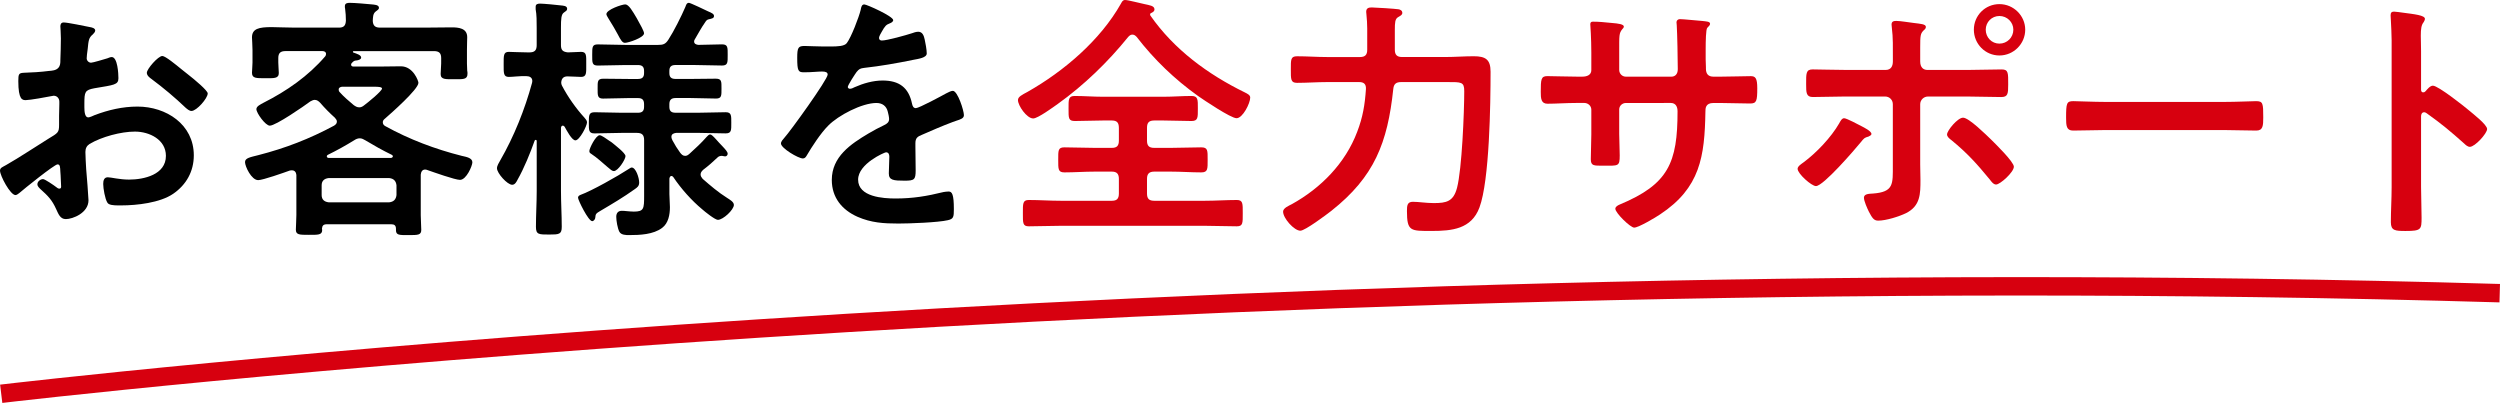 <?xml version="1.0" encoding="utf-8"?>
<!-- Generator: Adobe Illustrator 16.0.0, SVG Export Plug-In . SVG Version: 6.00 Build 0)  -->
<!DOCTYPE svg PUBLIC "-//W3C//DTD SVG 1.1//EN" "http://www.w3.org/Graphics/SVG/1.1/DTD/svg11.dtd">
<svg version="1.1" id="レイヤー_1" xmlns="http://www.w3.org/2000/svg" xmlns:xlink="http://www.w3.org/1999/xlink" x="0px"
	 y="0px" width="136px" height="21.919px" viewBox="0 0 136 21.919" enable-background="new 0 0 136 21.919" xml:space="preserve">
<g>
	<path d="M3.13,8.942c-0.168,0-1.839,1.348-2.078,1.558c-0.057,0.042-0.141,0.112-0.21,0.112C0.561,10.613,0,9.56,0,9.279
		c0-0.155,0.154-0.197,0.322-0.295c0.787-0.449,1.53-0.954,2.303-1.432C3.158,7.229,3.214,7.216,3.214,6.78V6.303
		c0-0.21,0.014-0.421,0.014-0.632V5.531c0-0.182-0.126-0.323-0.309-0.323c-0.028,0-0.056,0.014-0.084,0.014
		C2.568,5.278,1.614,5.447,1.403,5.447c-0.183,0-0.407-0.014-0.407-1.039c0-0.379,0.029-0.435,0.295-0.449
		C1.727,3.945,2.218,3.917,2.653,3.86c0.182-0.014,0.393-0.028,0.519-0.168c0.112-0.126,0.112-0.267,0.112-0.421
		c0.014-0.393,0.028-0.786,0.028-1.179c0-0.281-0.028-0.604-0.028-0.66c0-0.112,0.042-0.21,0.182-0.21
		c0.211,0,1.151,0.197,1.433,0.253C4.983,1.488,5.18,1.53,5.18,1.657c0,0.084-0.084,0.168-0.141,0.224
		C4.829,2.05,4.814,2.218,4.772,2.653C4.759,2.737,4.745,2.85,4.73,2.976c0,0.056-0.014,0.141-0.014,0.197
		c0,0.126,0.112,0.238,0.238,0.238c0.098,0,0.744-0.196,0.885-0.238c0.07-0.028,0.168-0.07,0.238-0.07
		c0.323,0,0.365,0.913,0.365,1.151c0,0.365-0.239,0.365-1.306,0.547C4.618,4.899,4.59,4.998,4.59,5.644V5.84
		c0,0.239,0.028,0.547,0.211,0.547c0.07,0,0.267-0.084,0.351-0.126c0.744-0.281,1.516-0.463,2.33-0.463
		c1.558,0,3.061,0.969,3.061,2.653c0,0.871-0.407,1.601-1.123,2.092c-0.716,0.491-1.979,0.631-2.822,0.631H6.429
		c-0.225,0-0.519-0.014-0.589-0.154c-0.127-0.197-0.225-0.772-0.225-1.011c0-0.183,0.042-0.365,0.252-0.365
		c0.168,0,0.632,0.126,1.151,0.126c0.814,0,2.008-0.267,2.008-1.291c0-0.885-0.898-1.32-1.685-1.32c-0.758,0-1.811,0.281-2.47,0.674
		C4.717,7.932,4.646,8.072,4.646,8.269c0,0.168,0.028,0.73,0.042,0.927c0.028,0.294,0.126,1.558,0.126,1.698
		c0,0.688-0.856,1.025-1.235,1.025c-0.309,0-0.407-0.295-0.52-0.534c-0.225-0.505-0.449-0.73-0.856-1.095
		c-0.071-0.07-0.169-0.154-0.169-0.267c0-0.154,0.169-0.28,0.309-0.28c0.099,0,0.59,0.337,0.716,0.435
		c0.042,0.042,0.112,0.084,0.168,0.084c0.084,0,0.098-0.056,0.098-0.112c0-0.014-0.028-0.589-0.028-0.618
		c0-0.07-0.014-0.14-0.014-0.196C3.271,9.083,3.271,8.942,3.13,8.942z M10.219,4.043C10.599,4.338,11.3,4.928,11.3,5.082
		c0,0.267-0.604,0.955-0.884,0.955c-0.112,0-0.225-0.099-0.309-0.168C9.518,5.306,8.899,4.787,8.24,4.296
		c-0.098-0.07-0.252-0.183-0.252-0.337c0-0.21,0.618-0.913,0.842-0.913c0.168,0,0.744,0.478,1.053,0.73
		C9.995,3.86,10.107,3.959,10.219,4.043z"/>
	<path d="M17.736,2.934c0-0.112-0.099-0.155-0.197-0.155h-2.007c-0.281,0-0.393,0.113-0.393,0.379v0.239
		c0,0.183,0.028,0.435,0.028,0.576c0,0.309-0.28,0.281-0.729,0.281c-0.492,0-0.73,0.014-0.73-0.295c0-0.141,0.028-0.379,0.028-0.562
		V2.724c0-0.295-0.028-0.547-0.028-0.688c0-0.477,0.378-0.561,1.066-0.561c0.351,0,0.772,0.028,1.264,0.028h2.4
		c0.267,0,0.365-0.113,0.379-0.379c0-0.225-0.014-0.421-0.042-0.646c-0.014-0.042-0.014-0.098-0.014-0.141
		c0-0.168,0.141-0.182,0.267-0.182c0.281,0,0.898,0.056,1.194,0.084c0.112,0.014,0.393,0.014,0.393,0.183
		c0,0.098-0.084,0.126-0.168,0.197c-0.168,0.126-0.154,0.322-0.168,0.519c0.014,0.267,0.14,0.365,0.393,0.365h2.415
		c0.491,0,0.997-0.014,1.488-0.014c0.365,0,0.842,0.042,0.842,0.533c0,0.112-0.014,0.421-0.014,0.702v0.73
		c0,0.112,0.014,0.281,0.014,0.393c0.015,0.042,0.015,0.112,0.015,0.168c0,0.323-0.253,0.294-0.73,0.294
		c-0.449,0-0.73,0.028-0.73-0.28c0-0.169,0.028-0.394,0.028-0.576V3.159c0-0.267-0.112-0.379-0.394-0.379h-4.352
		c-0.056,0-0.056,0.028-0.056,0.042c0,0.028,0.028,0.042,0.042,0.042c0.154,0.056,0.407,0.126,0.407,0.267
		c0,0.098-0.141,0.14-0.225,0.154c-0.141,0.014-0.169,0.014-0.295,0.154c-0.014,0.028-0.028,0.042-0.028,0.084
		c0,0.07,0.07,0.098,0.126,0.098h1.362c0.407,0,0.814-0.014,1.221-0.014c0.674,0,0.955,0.8,0.955,0.898
		c0,0.351-1.502,1.67-1.825,1.952c-0.071,0.056-0.113,0.112-0.113,0.196c0,0.099,0.056,0.168,0.141,0.211
		c1.292,0.716,2.709,1.25,4.155,1.615c0.252,0.056,0.576,0.112,0.576,0.351c0,0.183-0.323,0.955-0.674,0.955
		c-0.267,0-1.446-0.421-1.769-0.534c-0.042-0.014-0.07-0.028-0.126-0.028c-0.168,0-0.225,0.14-0.239,0.281v2.204
		c0,0.252,0.028,0.575,0.028,0.8c0,0.281-0.182,0.281-0.688,0.281c-0.491,0-0.688,0.014-0.688-0.267v-0.07
		c0-0.183-0.084-0.252-0.252-0.252h-3.509c-0.183,0-0.252,0.07-0.267,0.252c0,0.014,0.014,0.028,0.014,0.056
		c0,0.281-0.225,0.267-0.73,0.267c-0.505,0-0.702,0-0.702-0.281c0-0.154,0.028-0.547,0.028-0.8V9.518
		c-0.014-0.14-0.084-0.252-0.239-0.252c-0.056,0-0.07,0-0.126,0.014c-0.309,0.112-1.46,0.519-1.713,0.519
		c-0.365,0-0.716-0.744-0.716-0.982c0-0.225,0.295-0.267,0.73-0.379c1.474-0.379,2.78-0.885,4.113-1.601
		c0.084-0.056,0.155-0.112,0.155-0.225c0-0.084-0.056-0.14-0.112-0.21c-0.281-0.252-0.547-0.52-0.8-0.814
		c-0.084-0.084-0.168-0.155-0.294-0.155c-0.084,0-0.155,0.042-0.239,0.084c-0.337,0.253-1.881,1.319-2.204,1.319
		c-0.238,0-0.73-0.688-0.73-0.898c0-0.154,0.211-0.252,0.393-0.351c1.25-0.632,2.429-1.446,3.355-2.527
		C17.722,3.018,17.736,2.99,17.736,2.934z M21.176,11.006c0.238-0.028,0.364-0.154,0.393-0.393V10.08
		c-0.028-0.239-0.154-0.365-0.393-0.393h-3.299c-0.239,0.028-0.379,0.154-0.379,0.393v0.533c0,0.239,0.141,0.365,0.379,0.393H21.176
		z M19.575,7.524c-0.112,0-0.21,0.042-0.295,0.099c-0.478,0.294-0.955,0.561-1.446,0.8c-0.028,0.014-0.056,0.042-0.056,0.084
		c0,0.056,0.056,0.084,0.098,0.084h3.411c0.042-0.014,0.084-0.042,0.084-0.084c0-0.042-0.028-0.07-0.057-0.084
		c-0.519-0.253-0.94-0.491-1.432-0.786C19.786,7.581,19.688,7.524,19.575,7.524z M19.547,5.84c0.112,0,0.196-0.056,0.281-0.126
		c0.154-0.112,0.954-0.758,0.954-0.898c0-0.084-0.196-0.098-0.421-0.098h-1.755c-0.084,0.014-0.182,0.042-0.182,0.155
		c0,0.056,0.014,0.098,0.056,0.14c0.224,0.252,0.491,0.477,0.758,0.702C19.336,5.784,19.421,5.84,19.547,5.84z"/>
	<path d="M31.794,6.401c0.056,0.07,0.14,0.154,0.14,0.252c0,0.197-0.407,0.983-0.631,0.983c-0.196,0-0.478-0.547-0.589-0.744
		c-0.028-0.028-0.056-0.057-0.098-0.057c-0.071,0-0.084,0.057-0.099,0.113v3.439c0,0.646,0.042,1.306,0.042,1.952
		c0,0.407-0.14,0.42-0.688,0.42c-0.561,0-0.716,0-0.716-0.42c0-0.646,0.042-1.306,0.042-1.952V7.679c0-0.07-0.042-0.07-0.056-0.07
		c-0.028,0-0.042,0.014-0.056,0.042c-0.239,0.674-0.576,1.502-0.927,2.12c-0.056,0.112-0.14,0.281-0.295,0.281
		c-0.267,0-0.828-0.631-0.828-0.898c0-0.141,0.112-0.309,0.182-0.436c0.745-1.292,1.334-2.766,1.727-4.211
		c0-0.028,0.014-0.056,0.014-0.098c0-0.196-0.154-0.267-0.323-0.267c-0.351-0.014-0.73,0.042-0.955,0.042
		c-0.295,0-0.281-0.21-0.281-0.674c0-0.492-0.014-0.688,0.281-0.688c0.225,0,0.631,0.028,1.024,0.028h0.099
		c0.281,0,0.393-0.113,0.393-0.393V1.53c0-0.365,0-0.729-0.056-1.025v-0.14c0-0.141,0.112-0.168,0.239-0.168
		c0.183,0,0.927,0.07,1.137,0.098c0.112,0.014,0.337,0.014,0.337,0.183c0,0.099-0.07,0.126-0.183,0.21
		c-0.14,0.098-0.154,0.351-0.154,0.814v0.955c0,0.267,0.099,0.365,0.379,0.393c0.098,0,0.66-0.028,0.716-0.028
		c0.309,0,0.28,0.21,0.28,0.674s0.028,0.688-0.28,0.688c-0.127,0-0.547-0.028-0.744-0.028c-0.21,0-0.323,0.112-0.337,0.337
		c0,0.07,0.014,0.098,0.042,0.169C30.896,5.278,31.332,5.896,31.794,6.401z M34.532,10.29c-0.631,0.449-1.179,0.772-1.867,1.179
		c-0.239,0.14-0.267,0.168-0.281,0.365c0,0.084-0.084,0.197-0.168,0.197c-0.21,0-0.772-1.151-0.772-1.277
		c0-0.084,0.07-0.126,0.141-0.155c0.589-0.21,2.036-1.025,2.611-1.403c0.057-0.028,0.113-0.084,0.168-0.084
		c0.225,0,0.407,0.562,0.407,0.814C34.771,10.122,34.672,10.192,34.532,10.29z M37.27,8.479c0.098,0,0.154-0.042,0.238-0.113
		c0.323-0.294,0.646-0.59,0.94-0.926c0.042-0.042,0.113-0.126,0.183-0.126c0.07,0,0.169,0.098,0.323,0.267
		c0.099,0.112,0.225,0.252,0.337,0.365c0.168,0.182,0.294,0.309,0.294,0.421c0,0.084-0.07,0.141-0.14,0.141
		c-0.028,0-0.07-0.014-0.084-0.014c-0.042-0.014-0.084-0.014-0.112-0.014c-0.071,0-0.155,0.028-0.197,0.07
		c-0.281,0.267-0.52,0.477-0.8,0.688c-0.07,0.07-0.14,0.141-0.14,0.252c0,0.098,0.056,0.168,0.112,0.239
		c0.436,0.379,0.843,0.73,1.334,1.039c0.126,0.084,0.365,0.21,0.365,0.378c0,0.267-0.589,0.814-0.87,0.814
		c-0.155,0-0.716-0.449-0.856-0.576c-0.575-0.477-1.151-1.123-1.572-1.754c-0.028-0.028-0.056-0.057-0.098-0.057
		c-0.07,0-0.099,0.071-0.112,0.141v0.842c0,0.239,0.028,0.478,0.028,0.716c0,0.407-0.084,0.871-0.421,1.123
		c-0.477,0.365-1.221,0.394-1.797,0.394c-0.168,0-0.435,0-0.533-0.183c-0.098-0.183-0.168-0.604-0.168-0.814
		c0-0.197,0.099-0.323,0.295-0.323c0.056,0,0.168,0,0.239,0.014c0.154,0.014,0.309,0.028,0.421,0.028
		c0.547,0,0.561-0.154,0.561-0.856V7.623c0-0.281-0.112-0.394-0.393-0.394H33.83c-0.491,0-0.997,0.028-1.488,0.028
		c-0.323,0-0.309-0.183-0.309-0.575c0-0.421,0-0.576,0.323-0.576c0.491,0,0.983,0.028,1.474,0.028h0.871
		c0.238,0,0.336-0.098,0.336-0.323V5.671c0-0.239-0.098-0.336-0.336-0.336h-0.506c-0.463,0-0.926,0.028-1.39,0.028
		c-0.309,0-0.294-0.183-0.294-0.548c0-0.378-0.014-0.533,0.309-0.533c0.463,0,0.912,0.014,1.375,0.014h0.506
		c0.238,0,0.336-0.098,0.336-0.323V3.86c0-0.225-0.098-0.322-0.336-0.322h-0.674c-0.492,0-0.997,0.028-1.502,0.028
		c-0.323,0-0.309-0.155-0.309-0.59c0-0.421,0-0.561,0.309-0.561c0.505,0,1.011,0.028,1.502,0.028h1.768
		c0.281,0,0.407-0.042,0.562-0.281c0.294-0.449,0.716-1.292,0.926-1.783c0.042-0.113,0.07-0.225,0.197-0.225
		c0.07,0,0.898,0.393,1.039,0.463c0.196,0.084,0.323,0.14,0.323,0.252c0,0.126-0.113,0.14-0.295,0.183
		c-0.084,0.014-0.141,0.084-0.183,0.154c-0.21,0.295-0.379,0.618-0.562,0.926c-0.028,0.042-0.042,0.07-0.042,0.126
		c0,0.126,0.112,0.168,0.225,0.183c0.435,0,0.856-0.028,1.292-0.028c0.323,0,0.309,0.168,0.309,0.575s0.014,0.576-0.309,0.576
		c-0.505,0-1.011-0.028-1.516-0.028H36.75c-0.239,0-0.337,0.098-0.337,0.322v0.113c0,0.225,0.098,0.323,0.337,0.323h0.828
		c0.449,0,0.912-0.014,1.361-0.014c0.323,0,0.31,0.155,0.31,0.533c0,0.379,0.014,0.548-0.295,0.548
		c-0.463,0-0.913-0.028-1.375-0.028H36.75c-0.239,0-0.337,0.112-0.337,0.336v0.141c0,0.225,0.098,0.323,0.337,0.323h1.235
		c0.505,0,0.997-0.028,1.488-0.028c0.323,0,0.309,0.183,0.309,0.576c0,0.407,0.014,0.575-0.309,0.575
		c-0.491,0-0.997-0.028-1.488-0.028h-1.193c-0.126,0.014-0.267,0.056-0.267,0.211c0,0.07,0.028,0.141,0.056,0.196
		c0.126,0.239,0.267,0.463,0.421,0.674C37.073,8.395,37.143,8.479,37.27,8.479z M33.395,9.307c-0.099,0-0.183-0.084-0.351-0.225
		c-0.267-0.225-0.562-0.505-0.885-0.716c-0.07-0.042-0.098-0.07-0.098-0.154c0-0.14,0.351-0.856,0.561-0.856
		c0.099,0,0.351,0.182,0.534,0.309c0.056,0.028,0.098,0.07,0.126,0.084c0.169,0.141,0.745,0.576,0.745,0.744
		C34.027,8.675,33.62,9.307,33.395,9.307z M33.998,2.33c-0.14,0-0.225-0.14-0.393-0.463c-0.112-0.21-0.281-0.505-0.52-0.885
		c-0.028-0.056-0.098-0.154-0.098-0.21c0-0.252,0.856-0.533,1.025-0.533c0.196,0,0.407,0.379,0.631,0.758
		c0.197,0.351,0.393,0.703,0.393,0.814C35.037,2.05,34.181,2.33,33.998,2.33z"/>
	<path d="M48.59,1.095c0,0.084-0.098,0.14-0.168,0.168c-0.225,0.084-0.281,0.154-0.463,0.478c-0.042,0.07-0.14,0.238-0.14,0.322
		c0,0.099,0.07,0.141,0.154,0.141c0.281,0,1.333-0.295,1.628-0.393c0.098-0.042,0.253-0.084,0.351-0.084
		c0.238,0,0.309,0.225,0.351,0.421c0.042,0.182,0.112,0.561,0.112,0.758c0,0.238-0.449,0.294-0.744,0.351
		c-0.884,0.183-1.769,0.337-2.653,0.435c-0.225,0.028-0.281,0.057-0.421,0.225c-0.084,0.113-0.477,0.716-0.477,0.814
		c0,0.056,0.056,0.098,0.112,0.098c0.084,0,0.182-0.042,0.253-0.084c0.477-0.211,1.01-0.365,1.53-0.365
		c0.898,0,1.417,0.379,1.6,1.264c0.028,0.126,0.07,0.238,0.21,0.238c0.168,0,1.418-0.674,1.643-0.8
		c0.098-0.042,0.252-0.14,0.365-0.14c0.267,0,0.604,1.081,0.604,1.32c0,0.168-0.154,0.225-0.421,0.309
		c-0.056,0.028-0.126,0.042-0.197,0.07c-0.562,0.21-1.109,0.449-1.656,0.688c-0.253,0.099-0.365,0.183-0.365,0.463v0.183
		c0,0.435,0.014,0.856,0.014,1.292c0,0.505-0.07,0.562-0.604,0.562c-0.604,0-0.856-0.028-0.856-0.393
		c0-0.309,0.028-0.618,0.028-0.912c0-0.126-0.042-0.239-0.183-0.239c-0.07,0-1.516,0.617-1.516,1.488
		c0,0.94,1.362,1.025,2.036,1.025c0.94,0,1.698-0.126,2.611-0.351c0.084-0.014,0.183-0.028,0.281-0.028
		c0.183,0,0.281,0.155,0.281,0.955c0,0.421-0.014,0.534-0.323,0.604c-0.533,0.126-2.092,0.183-2.695,0.183
		c-0.8,0-1.474-0.042-2.218-0.365c-0.856-0.379-1.404-1.053-1.404-2.007c0-1.263,1.025-1.951,1.994-2.527
		c0.281-0.168,0.576-0.323,0.87-0.463c0.141-0.07,0.253-0.154,0.253-0.323c0-0.099-0.042-0.295-0.07-0.393
		C48.225,5.77,48,5.602,47.678,5.602c-0.786,0-2.078,0.674-2.625,1.235c-0.407,0.407-0.884,1.137-1.179,1.643
		c-0.042,0.07-0.098,0.14-0.197,0.14c-0.252,0-1.193-0.561-1.193-0.813c0-0.113,0.112-0.225,0.183-0.309
		c0.323-0.351,2.358-3.173,2.358-3.439c0-0.126-0.112-0.168-0.309-0.168c-0.225,0-0.547,0.042-0.982,0.042
		c-0.309,0-0.365-0.07-0.365-0.786c0-0.562,0.056-0.646,0.407-0.646c0.239,0,0.604,0.028,1.011,0.028h0.407
		c0.365,0,0.744-0.014,0.87-0.183c0.239-0.309,0.66-1.404,0.758-1.811c0.028-0.154,0.057-0.294,0.197-0.294
		C47.145,0.239,48.59,0.885,48.59,1.095z"/>
	<path fill="#D7000F" d="M57.539,5.657c-0.239,0.169-1.081,0.787-1.333,0.787c-0.352,0-0.829-0.702-0.829-0.997
		c0-0.183,0.21-0.281,0.52-0.449c1.979-1.123,3.958-2.807,5.082-4.801C61.034,0.098,61.076,0,61.203,0
		c0.169,0,0.843,0.183,1.067,0.225c0.238,0.056,0.533,0.084,0.533,0.281c0,0.113-0.084,0.155-0.168,0.197
		c-0.042,0.014-0.07,0.042-0.07,0.084c0,0.028,0.014,0.042,0.014,0.057c1.292,1.853,3.13,3.2,5.138,4.183
		c0.14,0.071,0.295,0.141,0.295,0.281c0,0.309-0.407,1.123-0.744,1.123c-0.309,0-1.769-0.982-2.091-1.207
		c-1.278-0.913-2.387-1.979-3.341-3.214c-0.07-0.07-0.126-0.127-0.238-0.127c-0.099,0-0.155,0.057-0.225,0.127
		C60.276,3.369,58.971,4.633,57.539,5.657z M60.866,6.949c0-0.281-0.112-0.394-0.379-0.394h-0.505c-0.506,0-0.997,0.028-1.502,0.028
		c-0.365,0-0.351-0.155-0.351-0.688c0-0.477-0.014-0.674,0.337-0.674c0.505,0,1.011,0.042,1.517,0.042h3.327
		c0.505,0,1.011-0.042,1.502-0.042c0.365,0,0.351,0.197,0.351,0.674c0,0.505,0.015,0.688-0.351,0.688
		c-0.491,0-0.997-0.028-1.502-0.028h-0.52c-0.281,0-0.393,0.113-0.393,0.394v0.702c0,0.281,0.112,0.393,0.393,0.393h0.913
		c0.547,0,1.095-0.028,1.642-0.028c0.365,0,0.351,0.168,0.351,0.674c0,0.506,0.014,0.688-0.351,0.688
		c-0.547,0-1.095-0.042-1.642-0.042h-0.913c-0.281,0-0.393,0.126-0.393,0.393v0.8c0,0.281,0.112,0.393,0.393,0.393h2.766
		c0.576,0,1.151-0.042,1.727-0.042c0.337,0,0.323,0.197,0.323,0.716c0,0.534,0.014,0.716-0.323,0.716
		c-0.576,0-1.151-0.028-1.727-0.028h-7.861c-0.576,0-1.151,0.028-1.727,0.028c-0.337,0-0.323-0.182-0.323-0.716
		c0-0.519-0.014-0.716,0.323-0.716c0.575,0,1.151,0.042,1.727,0.042h2.793c0.267,0,0.379-0.112,0.379-0.393v-0.8
		c0-0.267-0.112-0.393-0.379-0.393h-0.94c-0.548,0-1.095,0.042-1.643,0.042c-0.351,0-0.337-0.183-0.337-0.688
		c0-0.505-0.014-0.674,0.337-0.674c0.548,0,1.095,0.028,1.643,0.028h0.94c0.267,0,0.379-0.112,0.379-0.393V6.949z"/>
	<path fill="#D7000F" d="M75.879,2.709c0,0.267,0.112,0.393,0.393,0.393h2.344c0.52,0,1.039-0.042,1.558-0.042
		c0.646,0,0.913,0.182,0.913,0.842c0,1.727-0.056,5.91-0.604,7.384c-0.436,1.179-1.502,1.278-2.597,1.278
		c-1.151,0-1.348,0.028-1.348-1.081c0-0.295,0.014-0.505,0.323-0.505c0.323,0,0.716,0.07,1.137,0.07
		c0.688,0,1.067-0.084,1.264-0.828c0.267-1.024,0.393-4.113,0.393-5.264c0-0.505-0.155-0.491-0.927-0.491h-2.499
		c-0.28,0-0.407,0.098-0.435,0.379c-0.309,2.92-1.025,4.773-3.369,6.626c-0.267,0.21-1.432,1.081-1.685,1.081
		c-0.336,0-0.94-0.674-0.94-1.039c0-0.197,0.323-0.323,0.478-0.407c1.572-0.87,2.906-2.218,3.552-3.93
		c0.309-0.801,0.421-1.488,0.477-2.331c0.014-0.267-0.112-0.379-0.365-0.379h-1.74c-0.548,0-1.095,0.042-1.643,0.042
		c-0.351,0-0.337-0.197-0.337-0.73c0-0.534-0.014-0.716,0.337-0.716c0.547,0,1.095,0.042,1.643,0.042h1.782
		c0.281,0,0.393-0.126,0.393-0.393V2.274c0-0.491,0.014-0.969-0.042-1.474c0-0.057-0.014-0.099-0.014-0.155
		c0-0.239,0.183-0.239,0.323-0.239c0.182,0,1.25,0.07,1.432,0.098c0.098,0.014,0.21,0.071,0.21,0.197
		c0,0.112-0.099,0.154-0.239,0.238c-0.154,0.099-0.168,0.281-0.168,0.702V2.709z"/>
	<path fill="#D7000F" d="M86.091,4.169c0.225,0,0.477-0.084,0.477-0.351V2.864c0-0.787-0.056-1.53-0.056-1.544
		c0-0.099,0.042-0.141,0.141-0.141c0.351,0,0.589,0.028,1.038,0.071c0.352,0.028,0.646,0.07,0.646,0.196
		c0,0.057-0.056,0.113-0.084,0.141c-0.183,0.225-0.168,0.337-0.168,1.25v0.969c0,0.196,0.154,0.365,0.365,0.365h2.47
		c0.196,0,0.351-0.126,0.351-0.407c0-0.506-0.028-1.966-0.056-2.387c0-0.056-0.014-0.112-0.014-0.168
		c0-0.098,0.084-0.168,0.182-0.168c0.197,0,0.983,0.084,1.208,0.098c0.239,0.028,0.436,0.028,0.436,0.155
		c0,0.07-0.056,0.126-0.155,0.225c-0.07,0.084-0.084,0.702-0.084,1.179v0.533c0,0.141,0.014,0.281,0.014,0.421v0.084
		c0,0.281,0.126,0.435,0.407,0.435h0.378c0.436,0,1.362-0.028,1.657-0.028c0.253,0,0.351,0.113,0.351,0.66
		c0,0.702-0.042,0.828-0.393,0.828c-0.547,0-1.081-0.028-1.614-0.028h-0.378c-0.436,0-0.436,0.294-0.436,0.477
		c-0.042,2.443-0.281,4.141-2.471,5.587c-0.225,0.154-1.165,0.716-1.404,0.716c-0.21,0-1.025-0.8-1.025-1.025
		c0-0.112,0.127-0.183,0.225-0.225c2.667-1.109,3.159-2.274,3.159-5.082c0-0.239-0.098-0.449-0.365-0.449H88.45
		c-0.197,0-0.365,0.154-0.365,0.351v1.333c0,0.393,0.028,0.772,0.028,1.165c0,0.618-0.07,0.562-0.913,0.562
		c-0.491,0-0.66,0.014-0.66-0.351c0-0.449,0.028-0.898,0.028-1.348V5.966c0-0.211-0.182-0.365-0.378-0.365h-0.435
		c-0.548,0-1.109,0.042-1.572,0.042c-0.352,0-0.365-0.295-0.365-0.646c0-0.674,0.014-0.856,0.351-0.856
		c0.407,0,1.039,0.028,1.586,0.028H86.091z"/>
	<path fill="#D7000F" d="M101.806,7.286c0,0.071-0.099,0.113-0.155,0.141c-0.239,0.07-0.239,0.084-0.435,0.323
		c-0.323,0.393-2.021,2.373-2.429,2.373c-0.239,0-0.997-0.674-0.997-0.94c0-0.141,0.21-0.267,0.323-0.351
		c0.702-0.52,1.502-1.362,1.938-2.12c0.056-0.099,0.14-0.281,0.267-0.281c0.141,0,0.786,0.351,0.954,0.436
		C101.399,6.935,101.806,7.132,101.806,7.286z M102.578,3.805c0.295,0,0.394-0.211,0.394-0.463V3.145
		c0-0.547,0.014-1.095-0.056-1.642c0-0.057-0.015-0.113-0.015-0.168c0-0.169,0.113-0.197,0.253-0.197
		c0.238,0,0.702,0.084,0.968,0.113c0.323,0.042,0.646,0.056,0.646,0.21c0,0.084-0.056,0.141-0.113,0.183
		c-0.183,0.183-0.196,0.281-0.196,0.94v0.758c0,0.336,0.182,0.463,0.393,0.463h2.204c0.604,0,1.221-0.028,1.839-0.028
		c0.365,0,0.351,0.197,0.351,0.814c0,0.506-0.014,0.688-0.379,0.688c-0.604,0-1.207-0.028-1.811-0.028h-2.176
		c-0.225,0-0.421,0.182-0.421,0.421v3.285c0,0.281,0.014,0.547,0.014,0.828c0,0.758,0,1.418-0.786,1.811
		c-0.379,0.183-1.081,0.407-1.517,0.407c-0.225,0-0.322-0.14-0.505-0.491c-0.084-0.168-0.267-0.576-0.267-0.758
		c0-0.225,0.322-0.21,0.491-0.225c1.137-0.084,1.081-0.52,1.081-1.53V5.671c0-0.239-0.183-0.421-0.421-0.421h-2.162
		c-0.589,0-1.179,0.028-1.768,0.028c-0.365,0-0.365-0.239-0.365-0.702c0-0.575-0.014-0.8,0.351-0.8c0.365,0,1.208,0.028,1.783,0.028
		H102.578z M108.319,7.595c0.225,0.225,1.235,1.207,1.235,1.474c0,0.295-0.744,0.969-0.968,0.969c-0.141,0-0.253-0.154-0.337-0.267
		c-0.702-0.856-1.235-1.446-2.091-2.147c-0.099-0.071-0.239-0.183-0.239-0.309c0-0.211,0.575-0.913,0.871-0.913
		C107.112,6.401,108.053,7.342,108.319,7.595z M110.172,1.614c0,0.772-0.632,1.404-1.404,1.404s-1.39-0.631-1.39-1.404
		c0-0.771,0.618-1.39,1.39-1.39S110.172,0.856,110.172,1.614z M108.024,1.614c0,0.421,0.323,0.759,0.744,0.759
		s0.758-0.337,0.758-0.759c0-0.407-0.337-0.744-0.758-0.744S108.024,1.208,108.024,1.614z"/>
	<path fill="#D7000F" d="M120.988,5.545c0.646,0,1.558-0.042,1.74-0.042c0.379,0,0.393,0.112,0.393,0.884
		c0,0.449-0.014,0.716-0.379,0.716c-0.589,0-1.179-0.028-1.754-0.028h-6.458c-0.576,0-1.165,0.028-1.755,0.028
		c-0.365,0-0.379-0.267-0.379-0.702c0-0.786,0.028-0.898,0.393-0.898c0.183,0,1.151,0.042,1.741,0.042H120.988z"/>
	<path fill="#D7000F" d="M132.351,4.661c0.281,0,1.685,1.109,1.966,1.348c0.196,0.168,0.982,0.771,0.982,1.01
		s-0.66,0.969-0.94,0.969c-0.113,0-0.225-0.098-0.31-0.182c-0.758-0.674-1.207-1.053-2.035-1.643
		c-0.042-0.028-0.084-0.056-0.14-0.056c-0.126,0-0.168,0.113-0.168,0.225v3.833c0,0.562,0.028,1.109,0.028,1.67
		c0,0.646-0.014,0.73-0.871,0.73c-0.561,0-0.8-0.014-0.8-0.478c0-0.632,0.042-1.264,0.042-1.895V2.19
		c0-0.365-0.028-0.745-0.042-1.095c0-0.07-0.014-0.197-0.014-0.252c0-0.141,0.042-0.211,0.182-0.211
		c0.085,0,0.379,0.042,0.478,0.056c0.631,0.084,1.207,0.141,1.207,0.337c0,0.056-0.042,0.14-0.07,0.182
		c-0.126,0.154-0.154,0.365-0.154,0.744c0,0.21,0.014,0.477,0.014,0.828v2.106c0,0.112,0.07,0.14,0.112,0.14
		c0.057,0,0.084-0.014,0.126-0.056C132.042,4.857,132.197,4.661,132.351,4.661z"/>
</g>
<path fill="#D7000F" d="M0.126,21.919l-0.12-0.995C0.64,20.848,64.175,13.344,136,15.448l-0.029,1.002
	C64.22,14.343,0.759,21.844,0.126,21.919z"/>
</svg>
